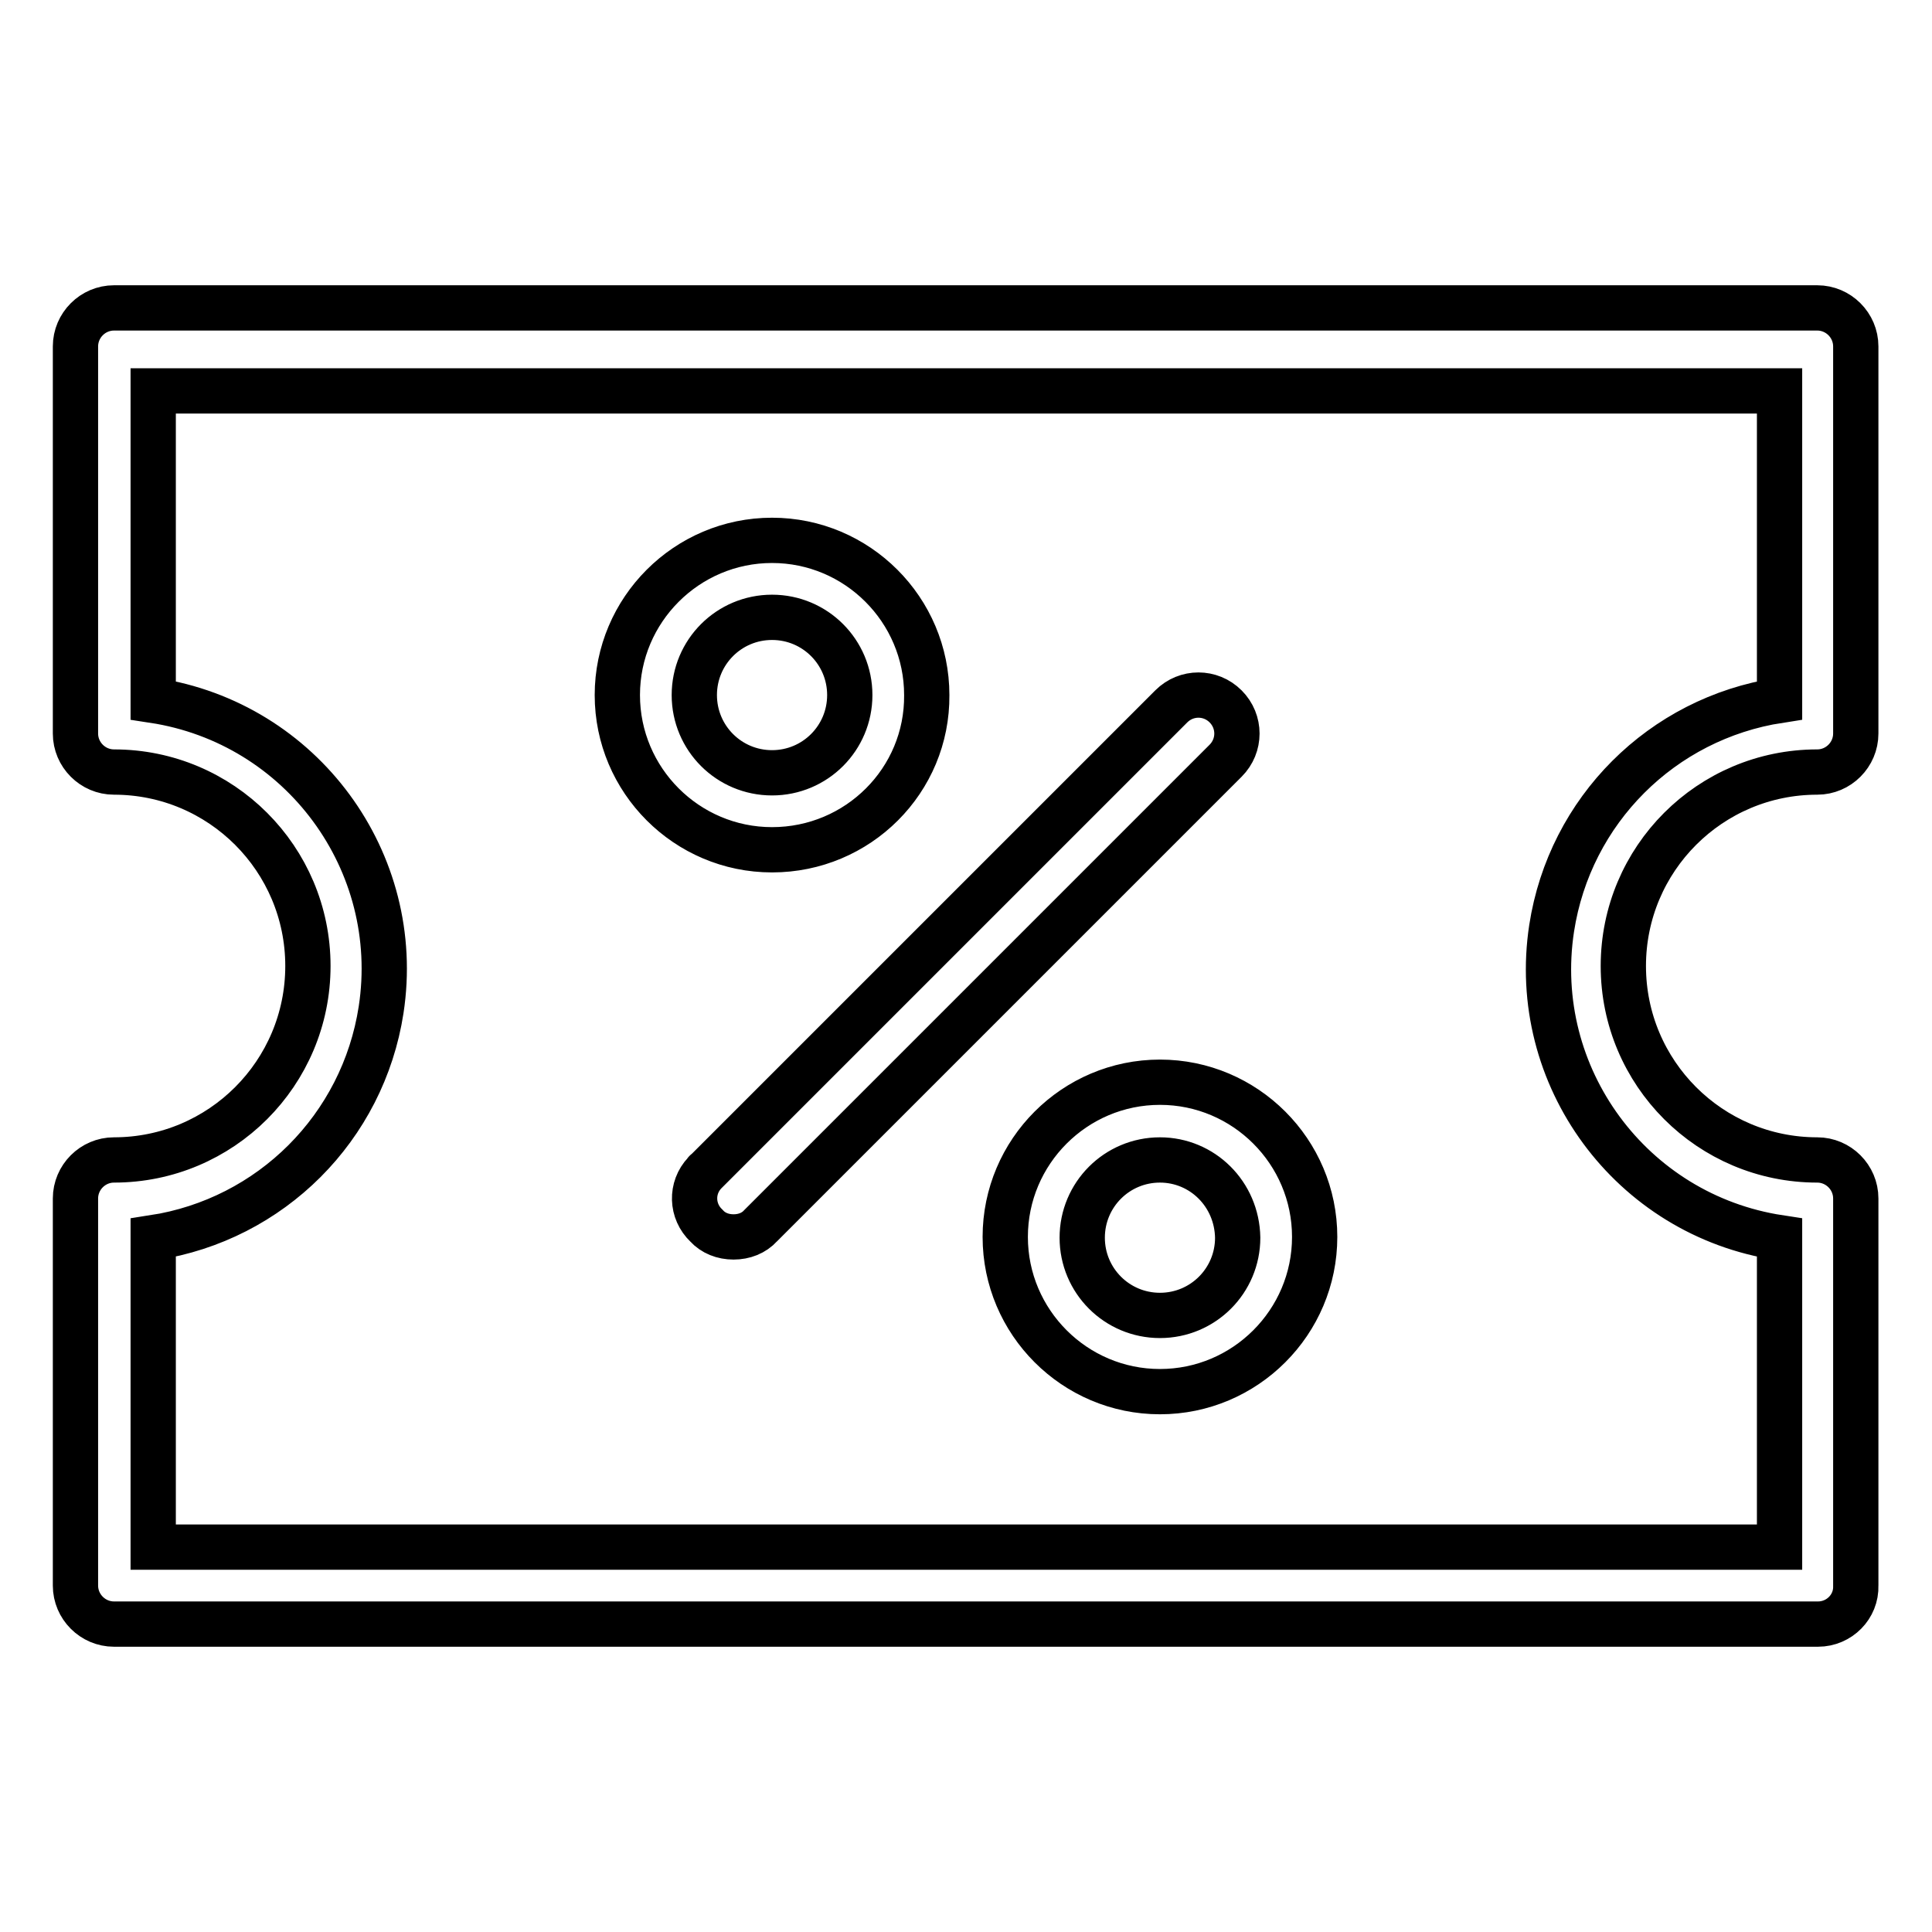 <?xml version="1.0" encoding="utf-8"?>
<!-- Svg Vector Icons : http://www.onlinewebfonts.com/icon -->
<!DOCTYPE svg PUBLIC "-//W3C//DTD SVG 1.1//EN" "http://www.w3.org/Graphics/SVG/1.1/DTD/svg11.dtd">
<svg version="1.1" xmlns="http://www.w3.org/2000/svg" xmlns:xlink="http://www.w3.org/1999/xlink" x="0px" y="0px" viewBox="0 0 256 256" enable-background="new 0 0 256 256" xml:space="preserve">
<g> <path stroke-width="6" fill-opacity="0" stroke="#000000"  d="M240.9,215.2H15.1c-2.8,0-5.1-2.3-5.1-5.1v-51.3c0-2.8,2.3-5.1,5.1-5.1c14.2,0,25.7-11.5,25.7-25.7 s-11.5-25.7-25.7-25.7c-2.8,0-5.1-2.3-5.1-5.1V45.9c0-2.8,2.3-5.1,5.1-5.1l0,0h225.7c2.8,0,5.1,2.3,5.1,5.1v51.3 c0,2.8-2.3,5.1-5.1,5.1c-14.2,0-25.7,11.5-25.7,25.7s11.5,25.7,25.7,25.7l0,0c2.8,0,5.1,2.3,5.1,5.1v51.3 C246,212.9,243.7,215.2,240.9,215.2z M20.3,205h215.5v-41c-19.7-3-33.2-21.4-30.2-41c2.4-15.6,14.6-27.8,30.2-30.2v-41H20.3v41 c19.7,3,33.2,21.4,30.2,41c-2.4,15.6-14.6,27.8-30.2,30.2V205z M97.2,163.9c-1.4,0-2.7-0.5-3.6-1.5c-2-1.9-2.1-5-0.2-7 c0.1-0.1,0.1-0.2,0.2-0.2l61.6-61.6c2-2,5.2-2,7.2,0c2,2,2,5.2,0,7.2l-61.6,61.6C99.9,163.4,98.6,163.9,97.2,163.9z M102.3,112.6 c-11.3,0-20.5-9.2-20.5-20.5s9.2-20.5,20.5-20.5c11.3,0,20.5,9.2,20.5,20.5l0,0C122.9,103.4,113.7,112.6,102.3,112.6z M102.3,81.8 c-5.7,0-10.3,4.6-10.3,10.3c0,5.7,4.6,10.3,10.3,10.3c5.7,0,10.3-4.6,10.3-10.3C112.6,86.4,108,81.8,102.3,81.8z M153.7,184.4 c-11.3,0-20.5-9.2-20.5-20.5c0-11.3,9.2-20.5,20.5-20.5s20.5,9.2,20.5,20.5C174.2,175.2,165,184.4,153.7,184.4L153.7,184.4z  M153.7,153.7c-5.7,0-10.3,4.6-10.3,10.3c0,5.7,4.6,10.3,10.3,10.3s10.3-4.6,10.3-10.3l0,0C163.9,158.2,159.3,153.7,153.7,153.7z" /></g>
</svg>